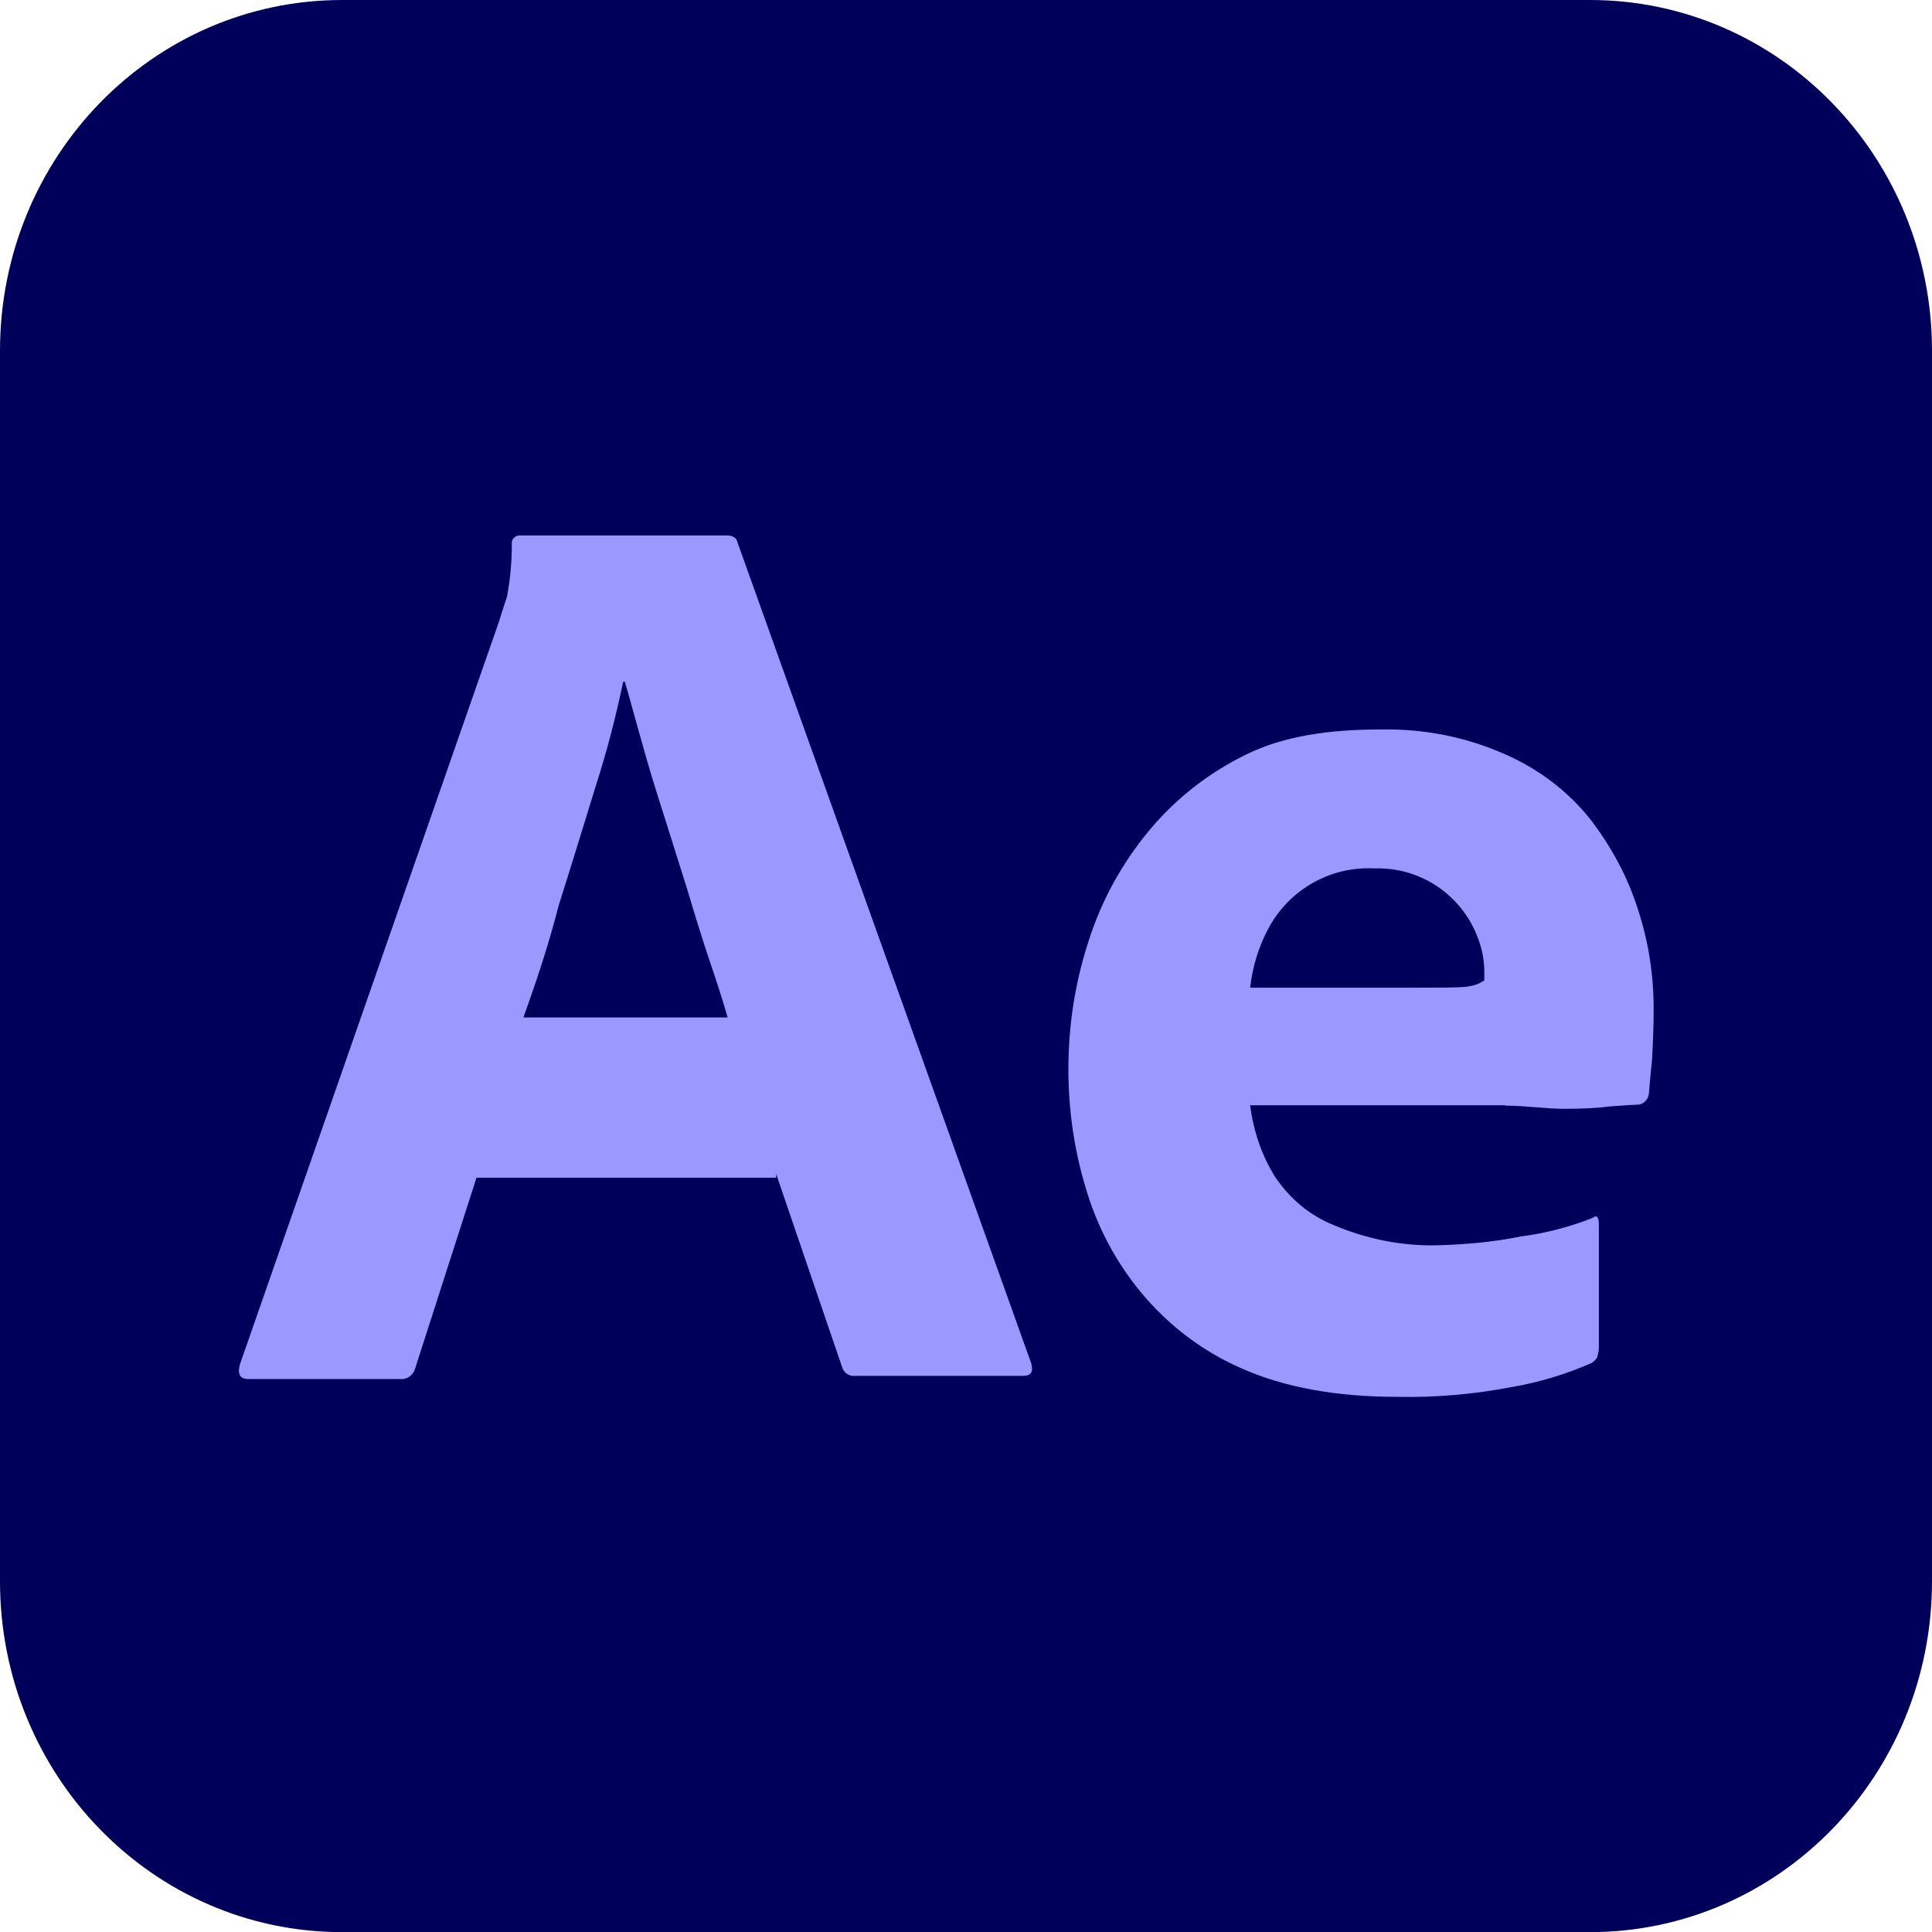 <?xml version="1.0" encoding="UTF-8"?>
<svg id="Layer_1" data-name="Layer 1" xmlns="http://www.w3.org/2000/svg" viewBox="0 0 140 140">
  <defs>
    <style>
      .cls-1 {
        fill: #99f;
      }

      .cls-2 {
        fill: #00005b;
      }
    </style>
  </defs>
  <path class="cls-2" d="m24.79,0h90.42c13.71,0,24.79,11.37,24.79,25.43v89.15c0,14.06-11.08,25.43-24.79,25.43H24.79c-13.71,0-24.79-11.37-24.79-25.43V25.43C0,11.37,11.08,0,24.79,0Z"/>
  <path class="cls-1" d="m56.23,85.34h-21.7l-4.43,13.77c-.12.52-.58.87-1.11.82h-10.97c-.64,0-.82-.35-.64-1.05l18.78-53.84c.17-.58.35-1.11.58-1.81.23-1.22.35-2.51.35-3.79-.06-.29.17-.58.47-.64h15.11c.41,0,.7.17.76.47l21.29,59.5c.18.64,0,.93-.58.93h-12.19c-.41.06-.82-.23-.93-.64l-4.78-14v.29h0Zm-18.32-11.61h14.82c-.35-1.22-.82-2.68-1.34-4.2-.53-1.57-1.05-3.27-1.57-5.02-.58-1.81-1.11-3.56-1.69-5.37s-1.11-3.5-1.57-5.19c-.47-1.63-.87-3.15-1.28-4.55h-.12c-.53,2.51-1.17,5.02-1.98,7.53-.87,2.8-1.75,5.72-2.68,8.63-.76,2.97-1.69,5.72-2.57,8.17h0Zm71.17,6.36h-18.49c.23,1.81.82,3.62,1.81,5.19,1.05,1.57,2.51,2.8,4.26,3.5,2.33.99,4.9,1.52,7.47,1.46,2.04-.06,4.08-.23,6.07-.64,1.81-.23,3.56-.7,5.19-1.34.29-.23.47-.12.47.47v8.93c0,.23-.06.47-.12.7-.12.18-.23.29-.41.41-1.87.82-3.79,1.4-5.83,1.75-2.74.52-5.48.76-8.28.7-4.43,0-8.17-.7-11.2-2.04-2.86-1.23-5.37-3.15-7.35-5.54-1.87-2.27-3.21-4.84-4.02-7.64-.82-2.74-1.23-5.6-1.23-8.52,0-3.15.47-6.24,1.46-9.28.93-2.92,2.39-5.6,4.37-7.99,1.93-2.33,4.32-4.2,7.06-5.54s6.01-1.81,9.74-1.81c3.09-.06,6.18.53,9.04,1.81,2.39,1.05,4.49,2.63,6.13,4.67,1.52,1.98,2.74,4.2,3.5,6.65.76,2.33,1.11,4.72,1.11,7.12,0,1.4-.06,2.63-.12,3.73-.12,1.11-.18,1.93-.23,2.45-.06.41-.41.76-.82.76-.35,0-.99.06-1.93.12-.93.12-2.04.18-3.38.18s-2.74-.23-4.26-.23h0Zm-18.49-8.52h12.31c1.52,0,2.63,0,3.32-.06.47-.06.93-.18,1.34-.47v-.58c0-.76-.12-1.46-.35-2.16-1.05-3.27-4.14-5.48-7.58-5.37-3.21-.18-6.24,1.52-7.76,4.43-.7,1.34-1.11,2.74-1.28,4.2h0Z"/>
</svg>